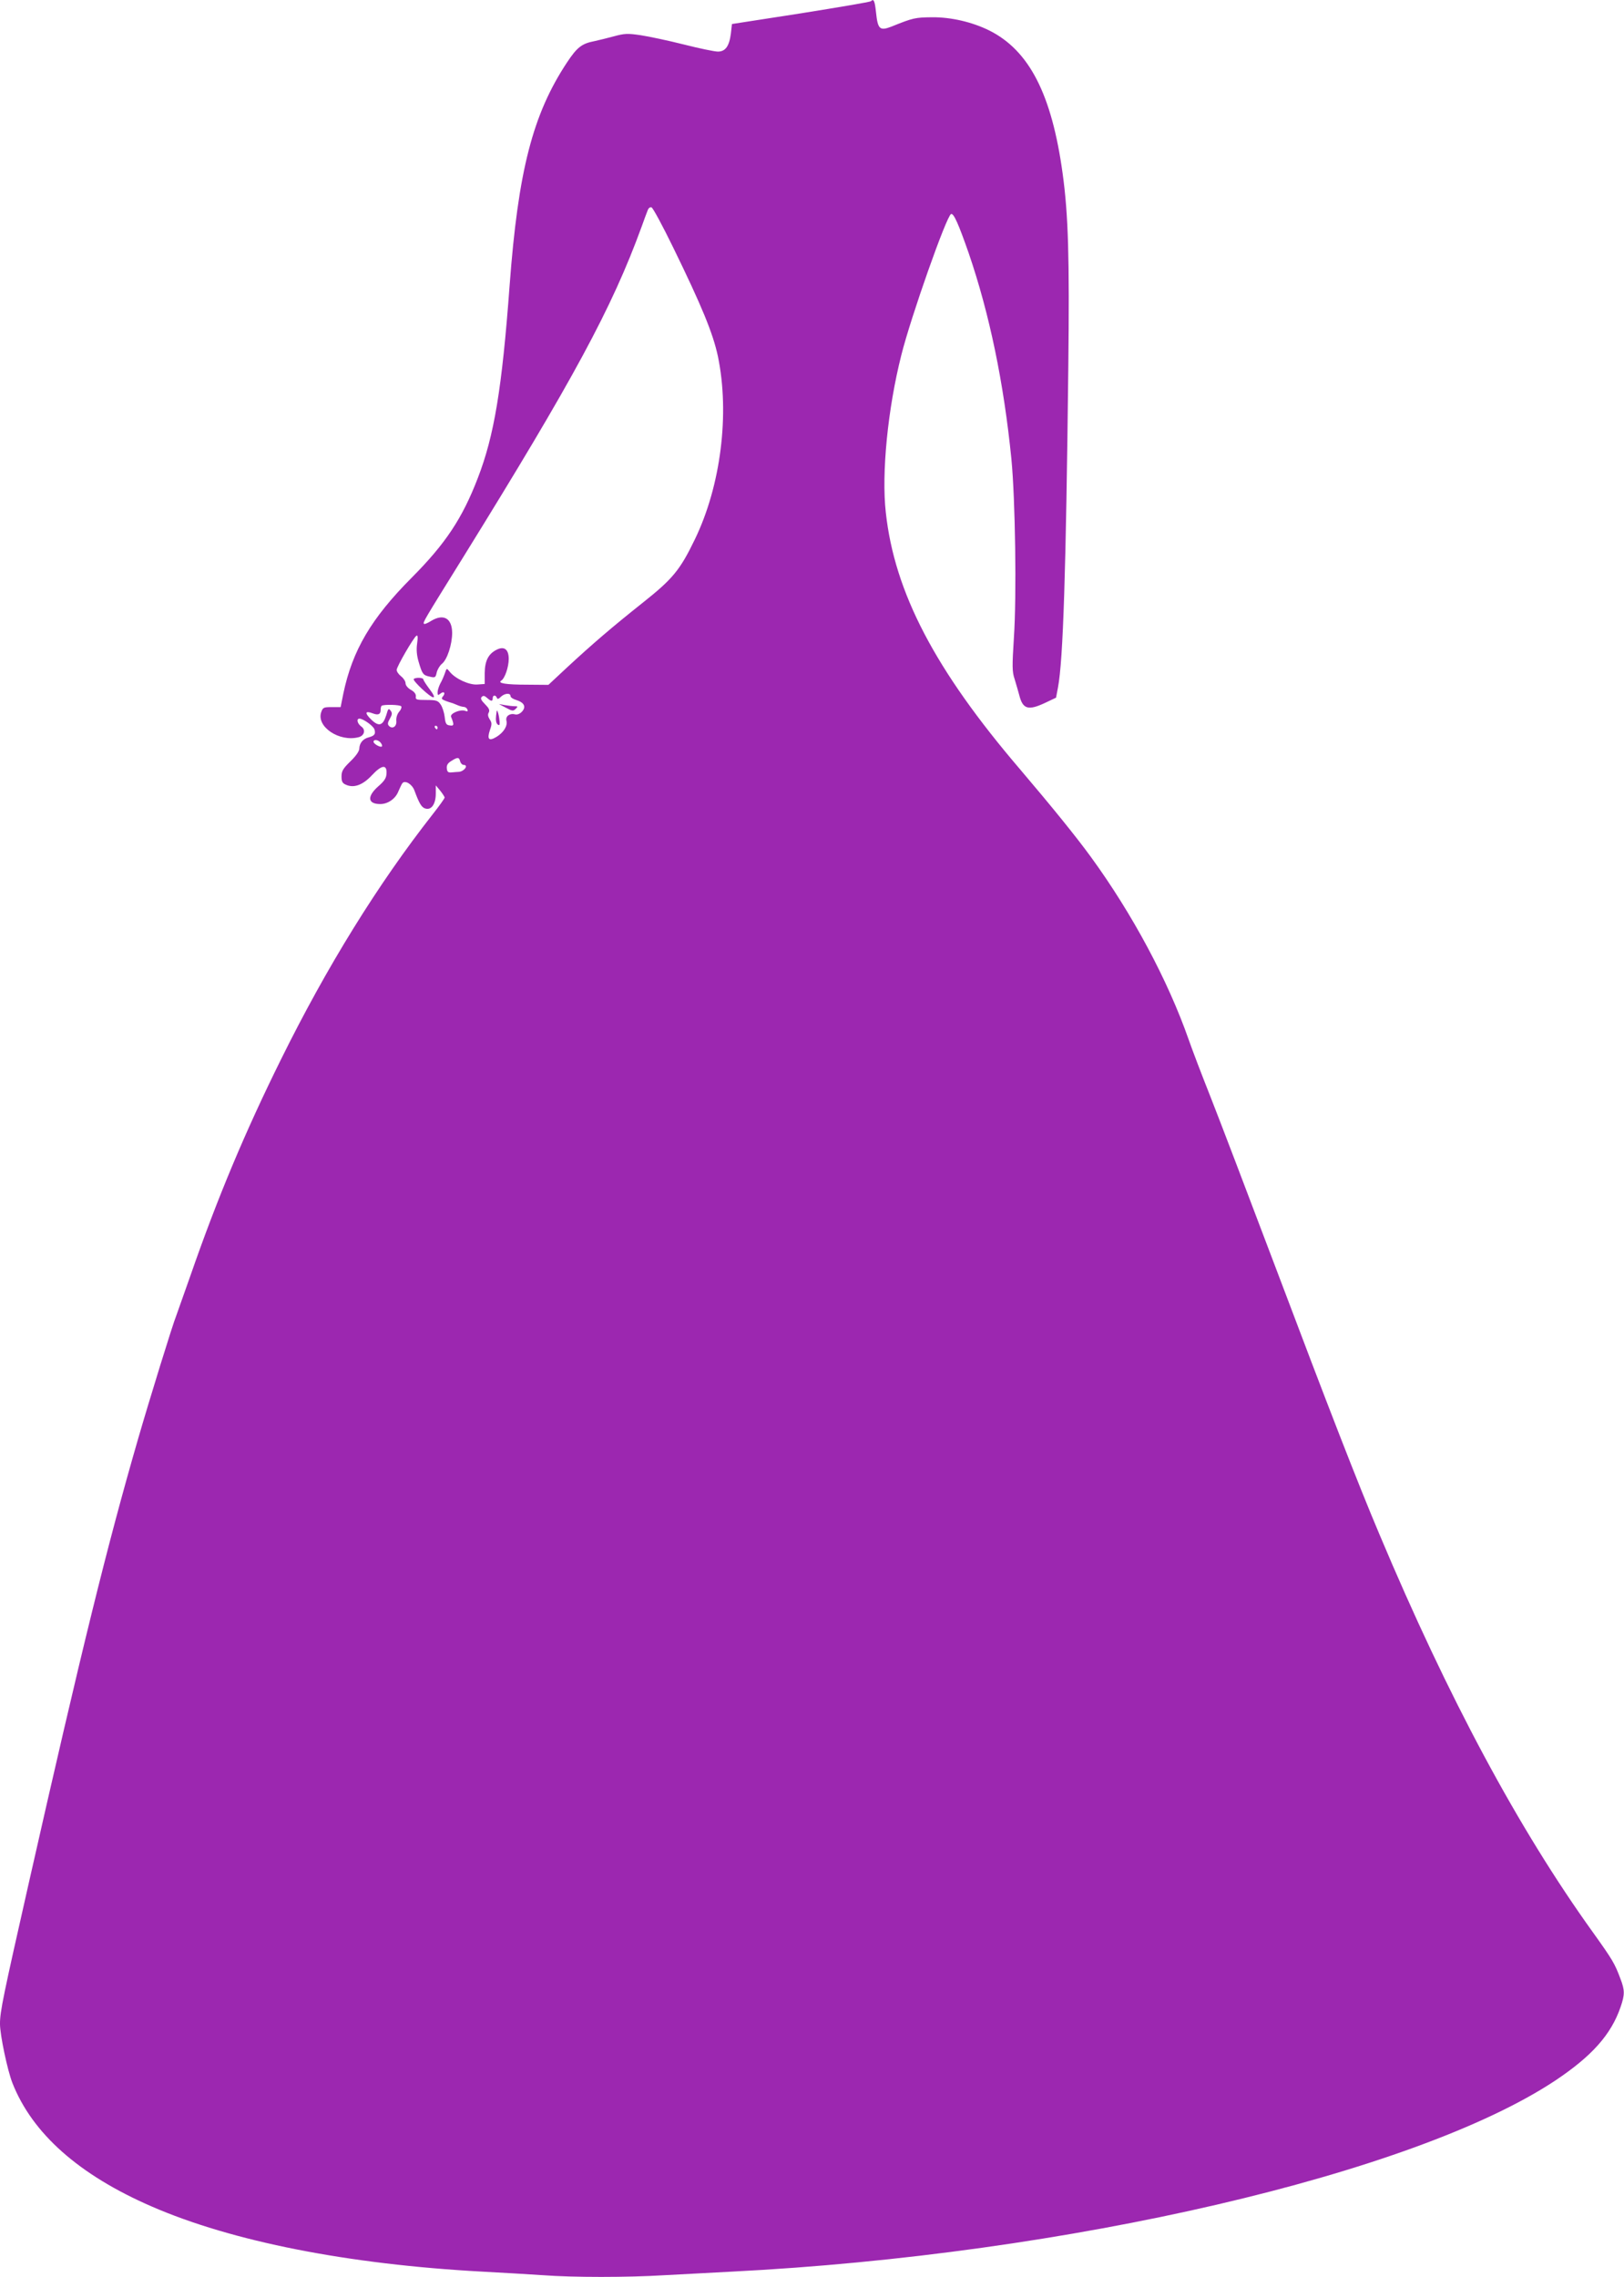 <?xml version="1.0" standalone="no"?>
<!DOCTYPE svg PUBLIC "-//W3C//DTD SVG 20010904//EN"
 "http://www.w3.org/TR/2001/REC-SVG-20010904/DTD/svg10.dtd">
<svg version="1.0" xmlns="http://www.w3.org/2000/svg"
 width="913pt" height="1280pt" viewBox="0 0 913 1280"
 preserveAspectRatio="xMidYMid meet">
<g transform="translate(0,1280) scale(0.1,-0.1)"
fill="#9c27b0" stroke="none">
<path d="M4896 12793 c-4 -4 -181 -34 -394 -68 l-387 -60 -6 -53 c-9 -72 -31
-102 -73 -102 -19 0 -105 18 -192 40 -87 22 -196 45 -242 52 -74 11 -91 10
-150 -6 -37 -10 -86 -22 -109 -27 -73 -14 -99 -35 -156 -121 -192 -291 -274
-608 -322 -1253 -43 -582 -87 -845 -179 -1083 -87 -226 -181 -368 -372 -560
-227 -228 -333 -408 -384 -652 l-15 -75 -50 0 c-45 0 -50 -2 -59 -28 -29 -82
102 -170 211 -141 32 9 40 42 14 60 -22 16 -29 44 -10 44 21 0 78 -41 84 -60
8 -26 1 -36 -32 -45 -32 -8 -52 -32 -53 -63 0 -15 -19 -42 -50 -72 -42 -41
-50 -55 -50 -85 0 -28 5 -38 24 -46 45 -21 96 -2 147 53 55 59 85 62 82 10 -1
-25 -11 -42 -47 -73 -64 -57 -59 -99 12 -99 43 0 86 30 102 72 8 18 17 38 22
45 15 19 55 -5 68 -41 27 -73 40 -95 61 -101 34 -11 59 25 59 84 l0 46 25 -30
c13 -16 24 -34 25 -38 0 -5 -30 -47 -67 -94 -309 -394 -596 -858 -853 -1378
-203 -410 -358 -780 -509 -1215 -40 -113 -76 -214 -80 -226 -18 -42 -152 -476
-215 -694 -175 -605 -315 -1173 -614 -2495 -144 -637 -162 -722 -162 -792 0
-63 42 -262 70 -333 112 -284 374 -516 781 -693 454 -198 1106 -326 1859 -367
113 -6 266 -15 340 -20 174 -13 476 -13 689 0 91 5 261 14 376 20 1881 95
3838 549 4630 1075 205 137 313 258 366 413 24 70 24 94 -2 161 -31 83 -44
105 -152 256 -420 584 -816 1322 -1202 2240 -121 286 -288 716 -578 1485 -157
415 -324 854 -372 975 -48 121 -103 265 -122 320 -117 334 -317 708 -551 1029
-83 114 -221 284 -397 491 -479 560 -706 995 -755 1444 -25 220 11 583 87 884
53 213 255 786 280 794 15 5 42 -57 99 -220 117 -342 197 -727 240 -1157 22
-226 30 -772 14 -1006 -10 -160 -10 -190 4 -231 8 -27 20 -67 26 -90 20 -80
50 -89 146 -44 l61 29 11 58 c29 154 45 648 58 1804 7 613 0 854 -32 1085 -61
445 -188 692 -413 804 -95 47 -214 75 -321 74 -94 -1 -106 -3 -227 -52 -67
-26 -78 -16 -88 79 -7 66 -13 79 -29 63z m-1113 -1381 c164 -336 225 -485 253
-615 67 -323 17 -727 -130 -1030 -83 -172 -125 -222 -291 -354 -175 -139 -282
-231 -427 -365 l-105 -98 -119 1 c-119 0 -169 8 -146 23 20 12 42 76 42 122 0
53 -25 73 -67 52 -47 -23 -67 -62 -68 -131 l0 -62 -42 -3 c-46 -3 -123 32
-155 72 -17 21 -17 21 -27 -9 -6 -17 -17 -43 -26 -58 -8 -16 -15 -38 -15 -49
0 -17 2 -18 15 -8 20 17 32 5 15 -15 -10 -12 -8 -16 15 -25 14 -5 28 -10 30
-10 2 0 16 -5 32 -12 15 -7 34 -12 42 -12 8 -1 16 -7 19 -15 3 -10 0 -12 -13
-7 -27 10 -87 -15 -79 -34 18 -44 17 -52 -7 -48 -20 2 -25 10 -29 48 -3 25
-13 56 -23 70 -15 22 -25 25 -80 25 -56 0 -62 2 -59 20 1 13 -8 26 -28 37 -17
10 -30 25 -30 37 0 11 -11 28 -25 39 -14 11 -25 27 -25 36 0 18 95 182 111
192 8 5 9 -8 4 -44 -5 -35 -2 -67 9 -104 20 -68 25 -74 63 -82 29 -7 32 -5 38
23 4 17 17 39 29 49 30 23 58 109 58 175 -1 82 -49 109 -119 66 -19 -12 -36
-19 -39 -16 -8 8 -3 15 224 381 615 993 832 1393 999 1851 14 39 29 80 34 92
5 14 14 20 22 17 8 -3 62 -103 120 -222z m-913 -2525 c0 -7 14 -17 32 -22 45
-14 57 -38 33 -65 -12 -13 -27 -19 -39 -16 -30 8 -55 -10 -49 -35 8 -29 -15
-66 -55 -91 -43 -26 -55 -15 -38 37 12 33 12 42 -1 61 -10 16 -12 28 -5 39 6
13 1 24 -21 46 -22 22 -27 33 -19 41 9 9 16 7 30 -5 23 -21 32 -21 32 -2 0 18
16 20 23 3 3 -10 10 -8 23 5 21 20 54 23 54 4z m-614 -58 c3 -6 -2 -19 -12
-30 -11 -13 -17 -32 -16 -50 4 -32 -21 -50 -41 -30 -9 9 -8 19 5 41 13 23 14
32 4 45 -11 15 -14 12 -24 -24 -19 -61 -42 -68 -85 -26 -38 37 -35 51 8 35 31
-12 45 -6 45 19 0 10 2 20 5 23 10 9 105 7 111 -3z m204 -119 c0 -5 -2 -10 -4
-10 -3 0 -8 5 -11 10 -3 6 -1 10 4 10 6 0 11 -4 11 -10z m-320 -85 c7 -9 10
-18 7 -21 -7 -8 -47 14 -47 26 0 15 26 12 40 -5z m447 -105 c3 -11 12 -20 19
-20 30 0 5 -36 -26 -39 -8 0 -26 -2 -40 -3 -20 -2 -26 2 -28 22 -2 18 5 30 25
42 36 23 44 22 50 -2z"/>
<path d="M2326 8983 c-8 -9 92 -103 110 -103 9 0 1 17 -21 46 -19 25 -35 50
-35 55 0 10 -43 12 -54 2z"/>
<path d="M2845 8821 c35 -19 41 -19 54 -6 14 13 13 15 -6 15 -11 0 -36 3 -54
6 l-34 6 40 -21z"/>
<path d="M2789 8777 c-3 -24 0 -42 8 -49 10 -8 13 -5 12 13 -1 13 -4 35 -8 49
-7 23 -8 22 -12 -13z"/>
</g>
</svg>
